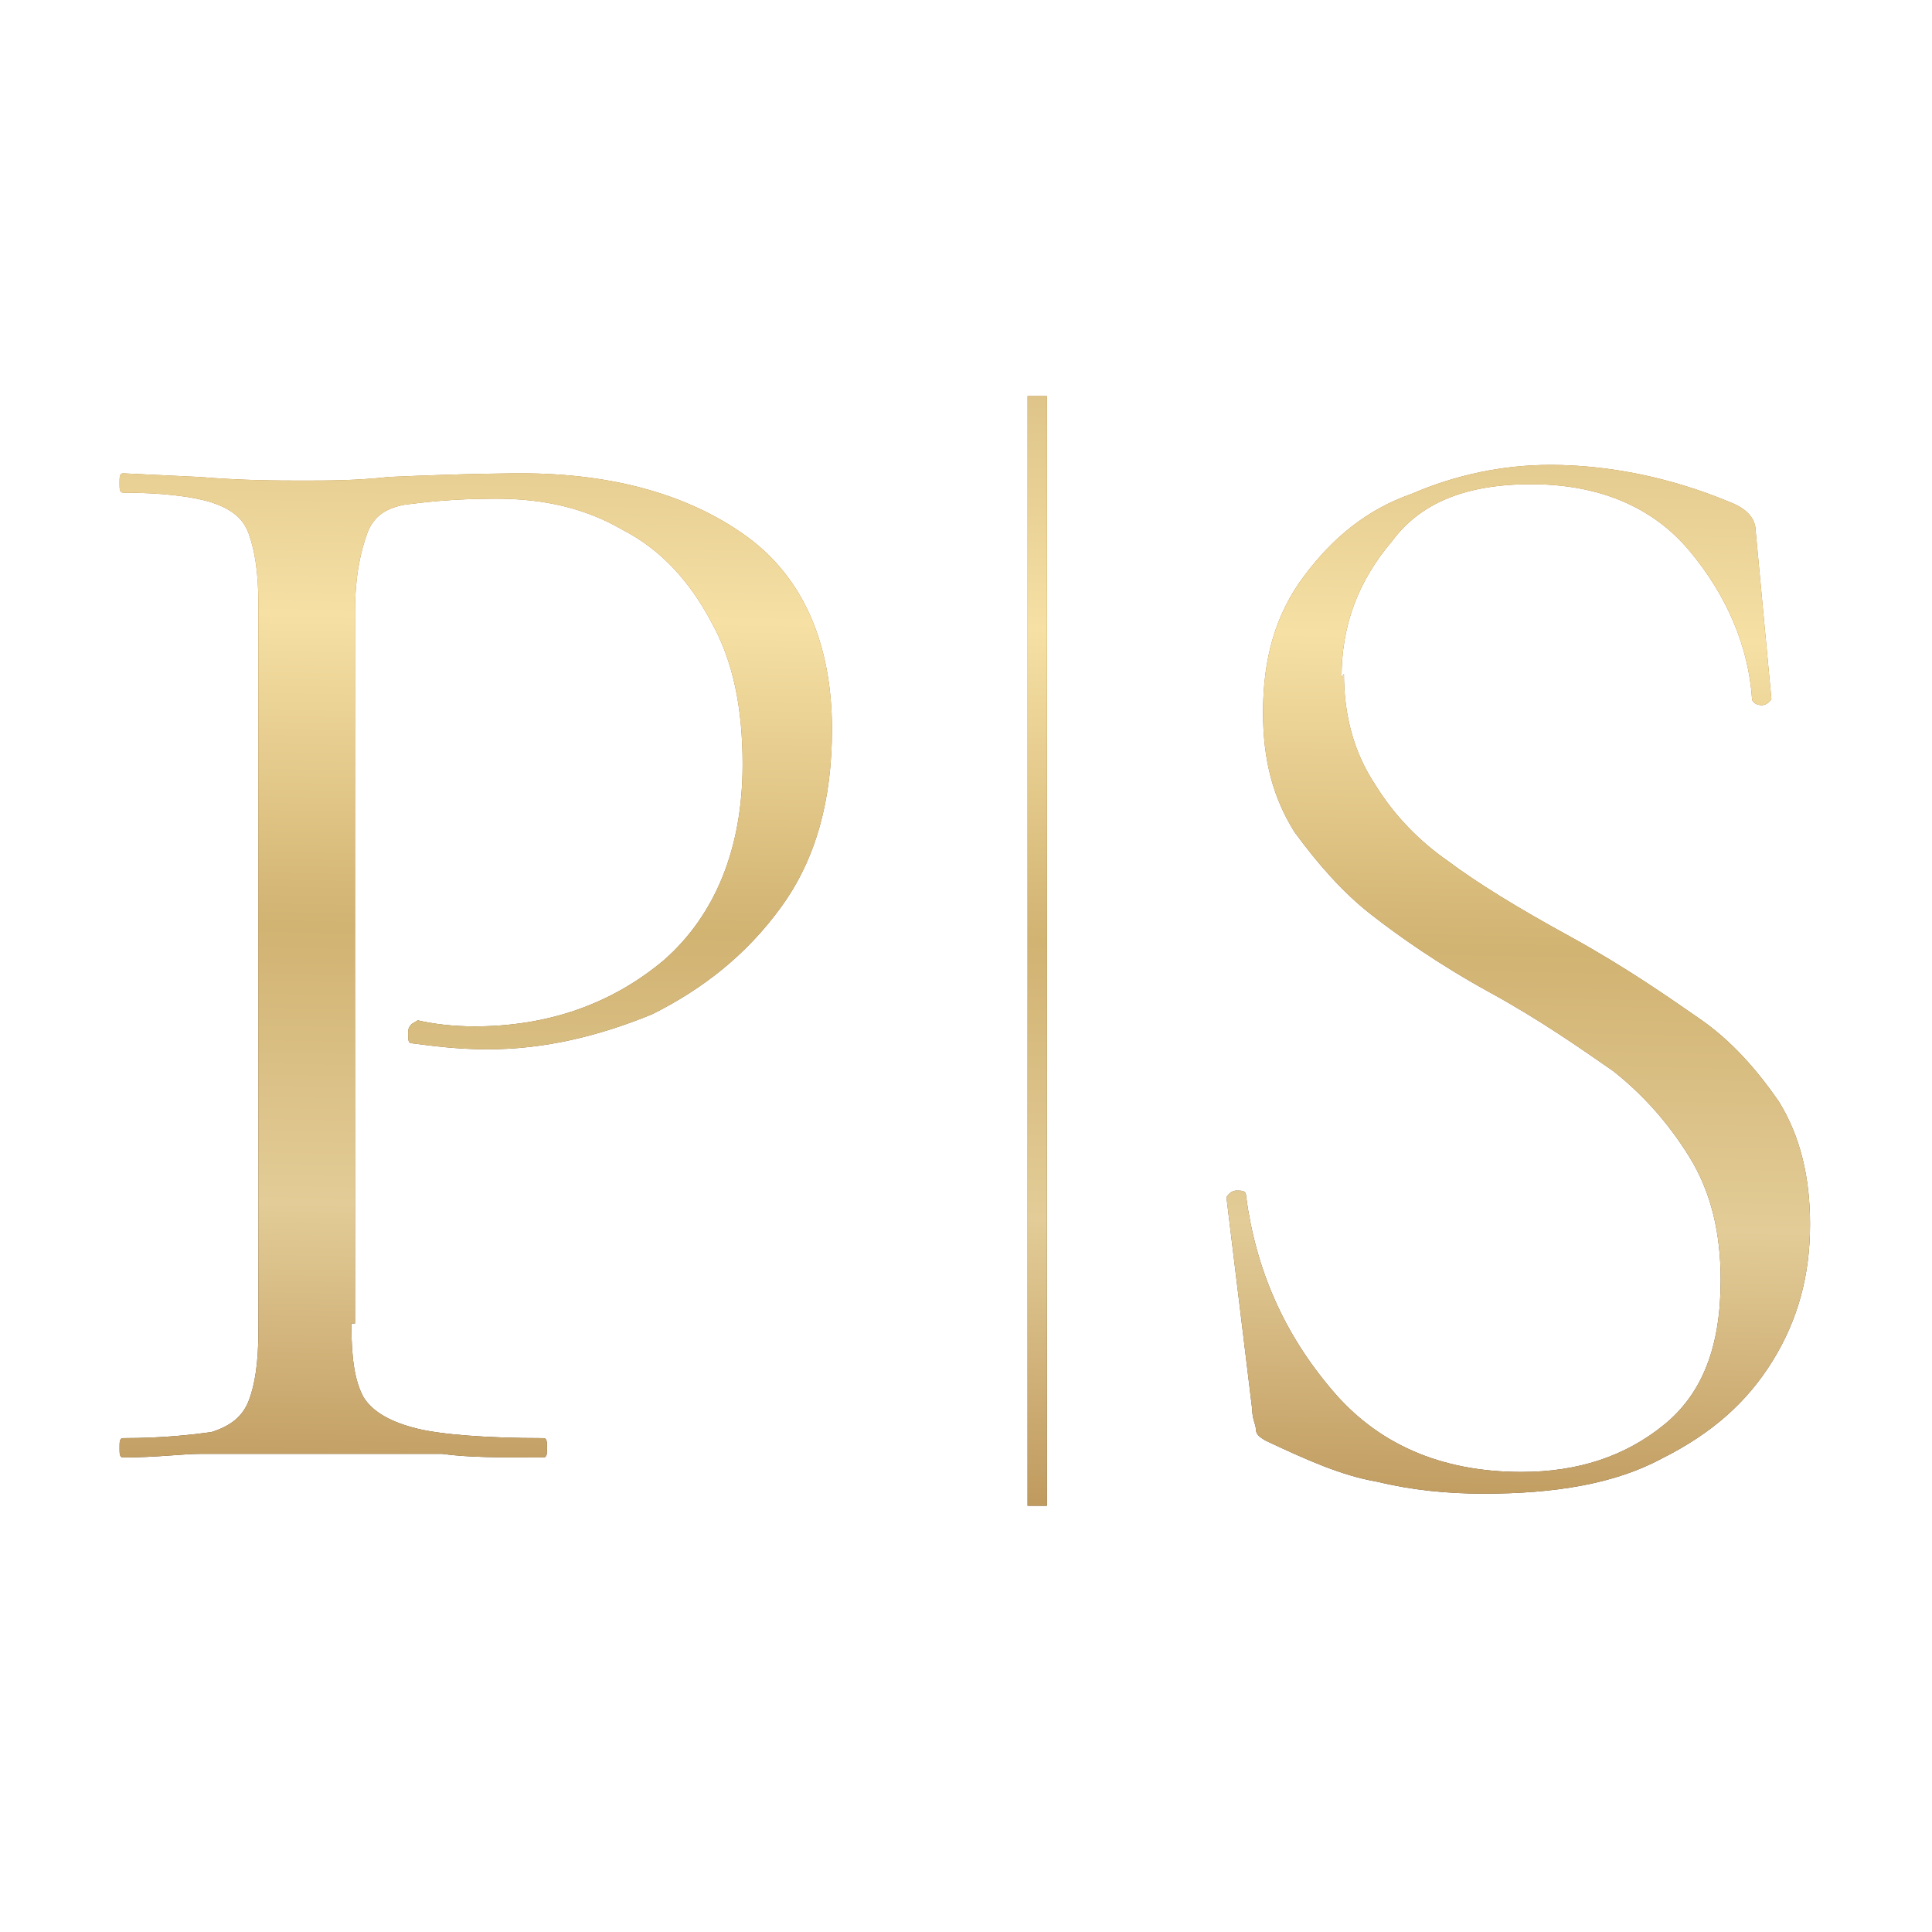 <?xml version="1.0" encoding="UTF-8"?><svg id="Layer_1" xmlns="http://www.w3.org/2000/svg" xmlns:xlink="http://www.w3.org/1999/xlink" viewBox="0 0 16 16"><defs><style>.cls-1{fill:url(#linear-gradient-6);}.cls-2{fill:url(#linear-gradient-2);fill-rule:evenodd;}.cls-3{fill:url(#linear-gradient-5);}.cls-4{fill:url(#linear-gradient-3);}.cls-5{fill:url(#linear-gradient);}.cls-6{fill:url(#linear-gradient-4);}</style><linearGradient id="linear-gradient" x1="3.97" y1="-49.66" x2="3.67" y2="-64.7" gradientTransform="translate(0 -45.73) scale(1 -1)" gradientUnits="userSpaceOnUse"><stop offset="0" stop-color="#b07925"/><stop offset=".69" stop-color="#453528"/></linearGradient><linearGradient id="linear-gradient-2" x1="7.54" y1="-50.61" x2="11.98" y2="-63.32" xlink:href="#linear-gradient"/><linearGradient id="linear-gradient-3" x1="12.75" y1="-49.58" x2="12.35" y2="-65.35" xlink:href="#linear-gradient"/><linearGradient id="linear-gradient-4" x1="3.98" y1="65.18" x2="3.8" y2="74.38" gradientTransform="translate(0 -62)" gradientUnits="userSpaceOnUse"><stop offset="0" stop-color="#dec489"/><stop offset=".21" stop-color="#f6e0a4"/><stop offset=".49" stop-color="#d1b372"/><stop offset=".74" stop-color="#e3cc97"/><stop offset="1" stop-color="#bf9a5e"/></linearGradient><linearGradient id="linear-gradient-5" x1="8.68" y1="65.28" x2="8.5" y2="74.48" xlink:href="#linear-gradient-4"/><linearGradient id="linear-gradient-6" x1="12.72" y1="65.35" x2="12.54" y2="74.55" xlink:href="#linear-gradient-4"/></defs><g><path class="cls-5" d="m2.91,10.97c0,.29.03.47.1.6.08.13.24.21.44.26s.58.08,1.05.08c.03,0,.03.03.03.08s0,.08-.03.08c-.37,0-.63,0-.84-.03h-1.99c-.16,0-.37.03-.65.03-.03,0-.03-.03-.03-.08s0-.08.03-.08c.34,0,.58-.03.73-.05.16-.05.26-.13.31-.26s.08-.31.08-.58v-6.02c0-.26-.03-.44-.08-.58s-.16-.21-.31-.26c-.16-.05-.42-.08-.73-.08-.03,0-.03-.03-.03-.08s0-.08.03-.08l.63.03c.37.03.65.03.86.03s.44,0,.71-.03c.68-.03,1.05-.03,1.1-.03.76,0,1.39.18,1.86.52s.71.89.71,1.6c0,.58-.13,1.07-.42,1.47s-.65.68-1.07.89c-.44.18-.89.29-1.36.29-.26,0-.47-.03-.63-.05-.03,0-.03-.03-.03-.08,0-.03,0-.05.03-.08t.05-.03c.13.03.29.05.47.05.6,0,1.13-.18,1.57-.55.42-.37.65-.92.65-1.62,0-.47-.08-.86-.26-1.18-.18-.34-.42-.6-.73-.76-.31-.18-.65-.26-1.05-.26-.37,0-.6.03-.76.05-.16.03-.26.1-.31.24s-.1.34-.1.65v5.89s-.03,0-.03,0Z"/><path class="cls-2" d="m8.67,3.28v9.19h-.16V3.28h.16Z"/><path class="cls-4" d="m11.13,5.58c0,.34.08.65.26.92.16.26.37.47.6.63.24.18.58.39,1.02.63.47.26.81.5,1.07.68s.47.42.65.68c.18.29.26.63.26,1.02,0,.42-.1.79-.31,1.13-.21.34-.5.6-.92.81-.39.21-.89.29-1.47.29-.31,0-.6-.03-.89-.1-.29-.05-.58-.18-.92-.34-.05-.03-.08-.05-.08-.1,0-.03-.03-.08-.03-.16l-.21-1.73v-.03s.03-.05.08-.05.08,0,.08.05c.08.6.31,1.13.71,1.6.37.44.89.68,1.57.68.47,0,.86-.13,1.18-.39s.47-.65.47-1.2c0-.39-.08-.73-.26-1.02s-.39-.52-.63-.71c-.26-.18-.6-.42-1.02-.65s-.76-.47-.99-.65-.44-.42-.63-.68c-.18-.29-.26-.6-.26-.99,0-.44.1-.81.34-1.13s.52-.55.89-.68c.37-.16.76-.24,1.15-.24.47,0,.99.1,1.49.31.13.05.21.13.21.24l.13,1.39s-.03.05-.08.05-.08-.03-.08-.05c-.03-.44-.21-.86-.52-1.23s-.76-.55-1.31-.55-.92.16-1.15.47c-.29.34-.42.71-.42,1.13Z"/></g><g><path class="cls-6" d="m2.91,10.97c0,.29.03.47.1.6.08.13.24.21.44.26s.58.08,1.05.08c.03,0,.03.03.03.08s0,.08-.03.08c-.37,0-.63,0-.84-.03h-1.99c-.16,0-.37.03-.65.03-.03,0-.03-.03-.03-.08s0-.08.03-.08c.34,0,.58-.03.73-.05.16-.05.26-.13.31-.26s.08-.31.08-.58v-6.02c0-.26-.03-.44-.08-.58s-.16-.21-.31-.26c-.16-.05-.42-.08-.73-.08-.03,0-.03-.03-.03-.08s0-.08.03-.08l.63.03c.37.03.65.03.86.03s.44,0,.71-.03c.68-.03,1.05-.03,1.1-.03.76,0,1.39.18,1.86.52s.71.89.71,1.6c0,.58-.13,1.07-.42,1.47s-.65.68-1.07.89c-.44.18-.89.29-1.36.29-.26,0-.47-.03-.63-.05-.03,0-.03-.03-.03-.08,0-.03,0-.05.03-.08t.05-.03c.13.03.29.05.47.05.6,0,1.13-.18,1.57-.55.42-.37.65-.92.65-1.62,0-.47-.08-.86-.26-1.18-.18-.34-.42-.6-.73-.76-.31-.18-.65-.26-1.05-.26-.37,0-.6.03-.76.05-.16.03-.26.1-.31.24s-.1.34-.1.65v5.89s-.03,0-.03,0Z"/><path class="cls-3" d="m8.67,3.28v9.19h-.16V3.28h.16Z"/><path class="cls-1" d="m11.13,5.58c0,.34.08.65.26.92.16.26.37.47.6.63.24.18.58.39,1.02.63.47.26.81.5,1.07.68s.47.42.65.68c.18.29.26.63.26,1.02,0,.42-.1.79-.31,1.13-.21.34-.5.6-.92.81-.39.21-.89.29-1.47.29-.31,0-.6-.03-.89-.1-.29-.05-.58-.18-.92-.34-.05-.03-.08-.05-.08-.1,0-.03-.03-.08-.03-.16l-.21-1.73v-.03s.03-.05.08-.05.08,0,.08.05c.08.6.31,1.13.71,1.6.37.44.89.68,1.57.68.47,0,.86-.13,1.18-.39s.47-.65.47-1.2c0-.39-.08-.73-.26-1.02s-.39-.52-.63-.71c-.26-.18-.6-.42-1.02-.65s-.76-.47-.99-.65-.44-.42-.63-.68c-.18-.29-.26-.6-.26-.99,0-.44.1-.81.34-1.13s.52-.55.89-.68c.37-.16.76-.24,1.15-.24.47,0,.99.1,1.49.31.13.05.21.13.21.24l.13,1.39s-.03.05-.08.05-.08-.03-.08-.05c-.03-.44-.21-.86-.52-1.23s-.76-.55-1.31-.55-.92.16-1.15.47c-.29.34-.42.71-.42,1.13Z"/></g></svg>
